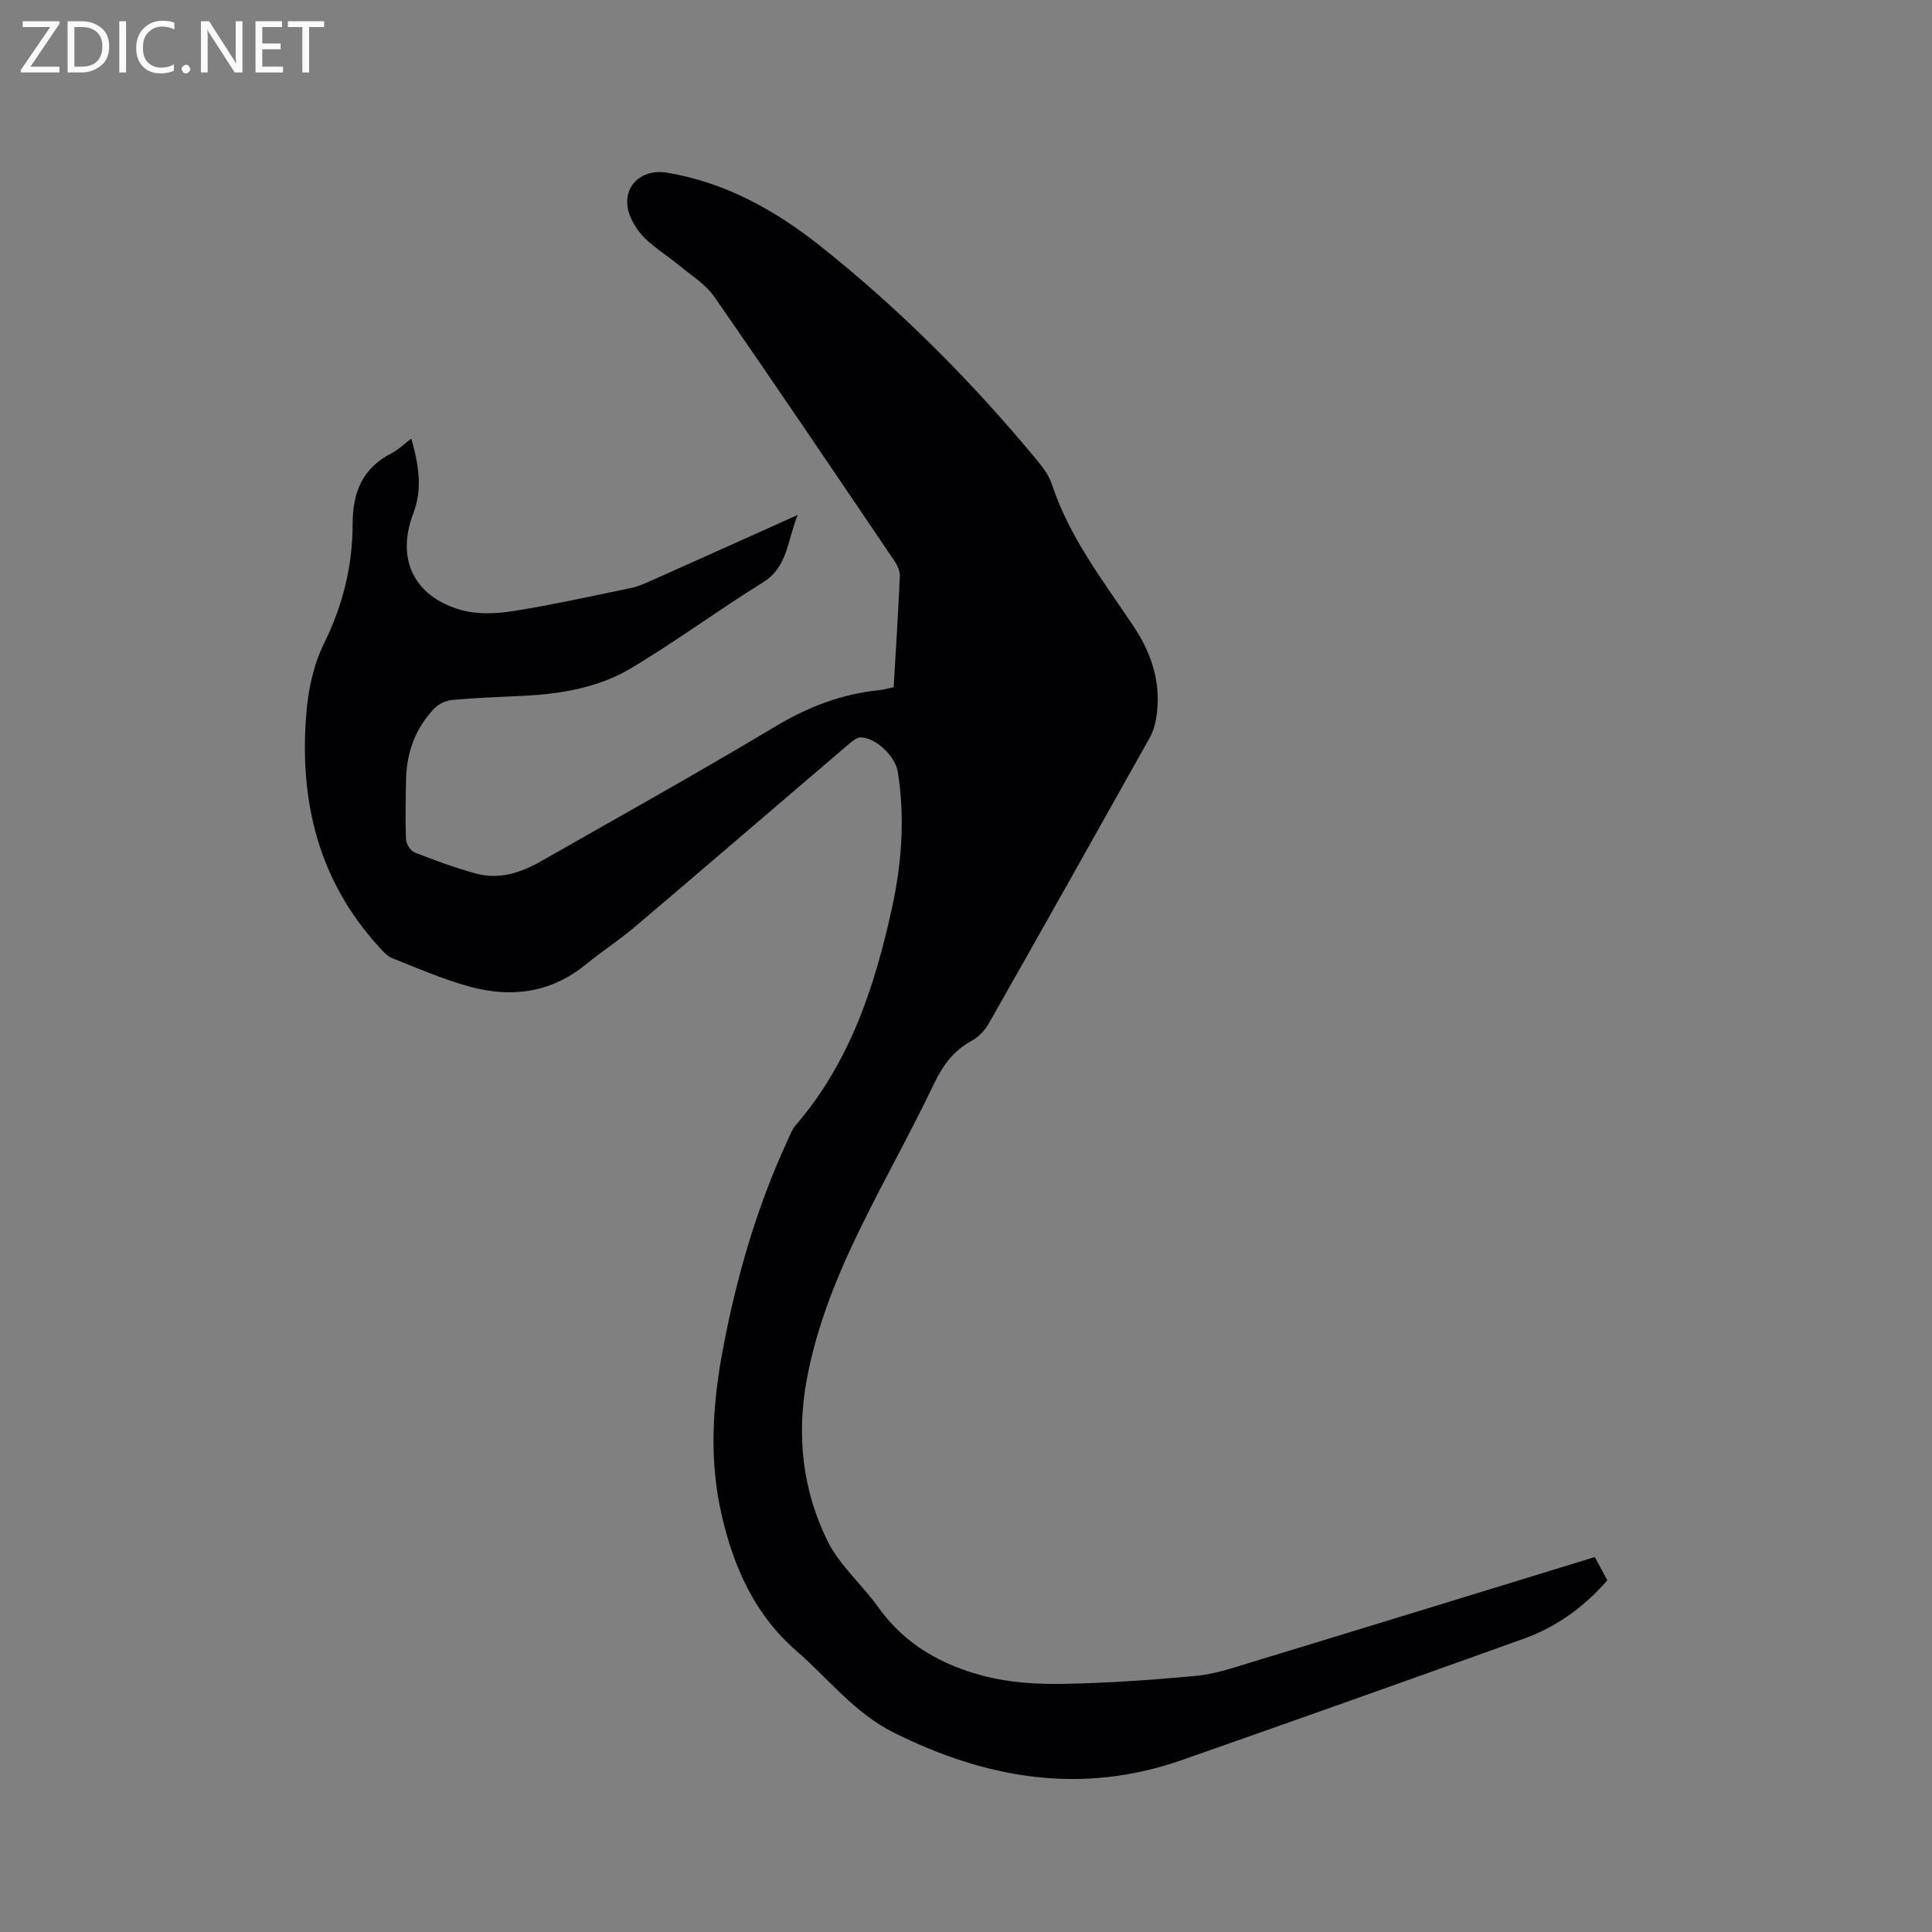 <svg enable-background="new 0 0 400 400" viewBox="0 0 400 400" xmlns="http://www.w3.org/2000/svg"><rect x="0" y="0" width="400" height="400" fill="#808080" stroke="none"/><path d="m330.19 322.37c.94 1.74 1.74 3.23 2.59 4.81-4.76 5.48-10.46 9.64-17.25 12.08-23.61 8.46-47.23 16.88-70.9 25.16-20.7 7.24-40.4 3.88-59.6-5.71-8.14-4.07-13.48-11.13-20.08-16.86-8.68-7.53-13-17.26-15.52-28.11-2.67-11.49-1.92-22.93.24-34.39 2.81-14.95 7.01-29.44 13.4-43.27.49-1.05.89-2.21 1.63-3.07 11.24-13.01 16.41-28.7 19.99-45.1 2.02-9.3 2.7-18.66 1.19-28.11-.51-3.2-4.46-7.04-7.65-7.13-.86-.03-1.85.84-2.62 1.49-14.68 12.53-29.3 25.12-44.01 37.61-3.31 2.81-6.97 5.19-10.34 7.93-7.2 5.88-15.38 6.92-23.99 4.58-5.48-1.49-10.75-3.8-16.06-5.89-1.01-.4-1.86-1.37-2.63-2.21-12.57-13.7-16.62-30.09-15.18-48.22.41-5.22 1.47-10.26 3.8-14.98 3.81-7.73 5.81-15.96 5.81-24.5 0-6.63 2.07-11.58 8.11-14.67 1.38-.71 2.53-1.87 4.03-3 1.54 5.37 2.37 10.39.41 15.52-3.52 9.2-.02 16.99 9.56 19.87 3.38 1.02 7.35.91 10.9.35 8.26-1.29 16.43-3.12 24.62-4.81 1.43-.3 2.82-.91 4.16-1.51 9.86-4.4 19.7-8.83 30.37-13.62-2.23 5.33-1.99 10.74-7.25 14-9.26 5.73-18.04 12.25-27.4 17.81-6.72 3.99-14.47 5.27-22.29 5.65-4.87.24-9.74.4-14.6.84-1.3.12-2.82.84-3.72 1.78-3.9 4.07-5.73 9.08-5.84 14.69-.08 4.13-.18 8.27-.01 12.4.04.96.94 2.38 1.78 2.71 4.13 1.63 8.32 3.14 12.59 4.34 4.9 1.38 9.45-.16 13.68-2.57 16.2-9.23 32.49-18.31 48.48-27.89 6.7-4.01 13.61-6.66 21.31-7.46 1.03-.11 2.05-.41 3.13-.63.45-7.8.94-15.41 1.27-23.03.04-1.04-.52-2.24-1.14-3.15-12.36-18.25-24.69-36.53-37.26-54.64-1.81-2.6-4.77-4.43-7.29-6.51-2.28-1.89-4.84-3.47-6.97-5.51-1.4-1.34-2.6-3.12-3.27-4.93-1.99-5.39 2.03-9.72 7.79-8.75 11.94 2.01 22.21 7.68 31.5 15.04 16.67 13.21 31.61 28.25 45.17 44.64 1.19 1.44 2.37 3.08 2.95 4.83 3.61 10.96 10.59 19.95 16.88 29.35 3.91 5.85 5.91 12.18 4.68 19.26-.23 1.32-.64 2.68-1.29 3.84-11.08 19.78-22.18 39.54-33.37 59.25-.79 1.39-2.09 2.75-3.49 3.5-3.83 2.07-6.02 5.17-7.89 9.07-4.84 10.11-10.36 19.89-15.28 29.97-4.83 9.91-8.95 20.13-10.98 31.05-2.15 11.6-.9 22.99 4.29 33.48 2.52 5.1 7.22 9.09 10.59 13.83 5.48 7.67 13.21 11.93 21.96 14.17 5.15 1.32 10.68 1.68 16.02 1.59 9.21-.15 18.42-.8 27.6-1.64 3.74-.34 7.43-1.57 11.07-2.68 23.77-7.23 47.54-14.55 71.62-21.94z" fill="#010104"/><g fill="#fbfafa"><path d="m12.4 4.8-6.1 9h6v1.2h-8v-.5l6.1-8.9h-5.7v-1.2h7.6v.4z"/><path d="m14 15v-10.6h3c1.6 0 2.9.5 4 1.4s1.6 2.2 1.6 3.8-.5 3-1.6 3.9-2.4 1.5-4 1.5zm1.4-9.4v8.2h1.6c1.3 0 2.4-.4 3.1-1.1s1.1-1.8 1.1-3.1-.4-2.3-1.2-3-1.8-1-3.1-1z"/><path d="m26.1 4.4v10.6h-1.4v-10.6z"/><path d="m36.1 14.6c-.8.4-1.8.6-2.9.6-1.5 0-2.7-.5-3.6-1.4s-1.4-2.2-1.4-3.8c0-1.7.5-3.1 1.5-4.1s2.3-1.6 3.9-1.6c1 0 1.8.1 2.5.4v1.4c-.8-.4-1.6-.6-2.5-.6-1.2 0-2.1.4-2.9 1.2s-1.1 1.8-1.1 3.2c0 1.3.3 2.3 1 3s1.6 1.1 2.7 1.1c1 0 2-.2 2.7-.7v1.3z"/><path d="m37.6 14.3c0-.2.1-.5.3-.6s.4-.3.6-.3c.3 0 .5.1.6.3s.3.4.3.6-.1.4-.3.6-.4.3-.6.3c-.3 0-.5-.1-.6-.3s-.3-.4-.3-.6z"/><path d="m50.2 15h-1.6l-5.3-8.2c-.2-.2-.3-.5-.4-.7 0 .2.1.7.1 1.5v7.4h-1.4v-10.6h1.7l5.2 8.1c.2.4.4.6.4.7 0-.3-.1-.8-.1-1.5v-7.3h1.4z"/><path d="m58.6 15h-5.7v-10.6h5.5v1.2h-4.1v3.4h3.8v1.2h-3.8v3.6h4.3z"/><path d="m67.1 5.6h-3.1v9.4h-1.4v-9.4h-3v-1.2h7.5z"/></g></svg>